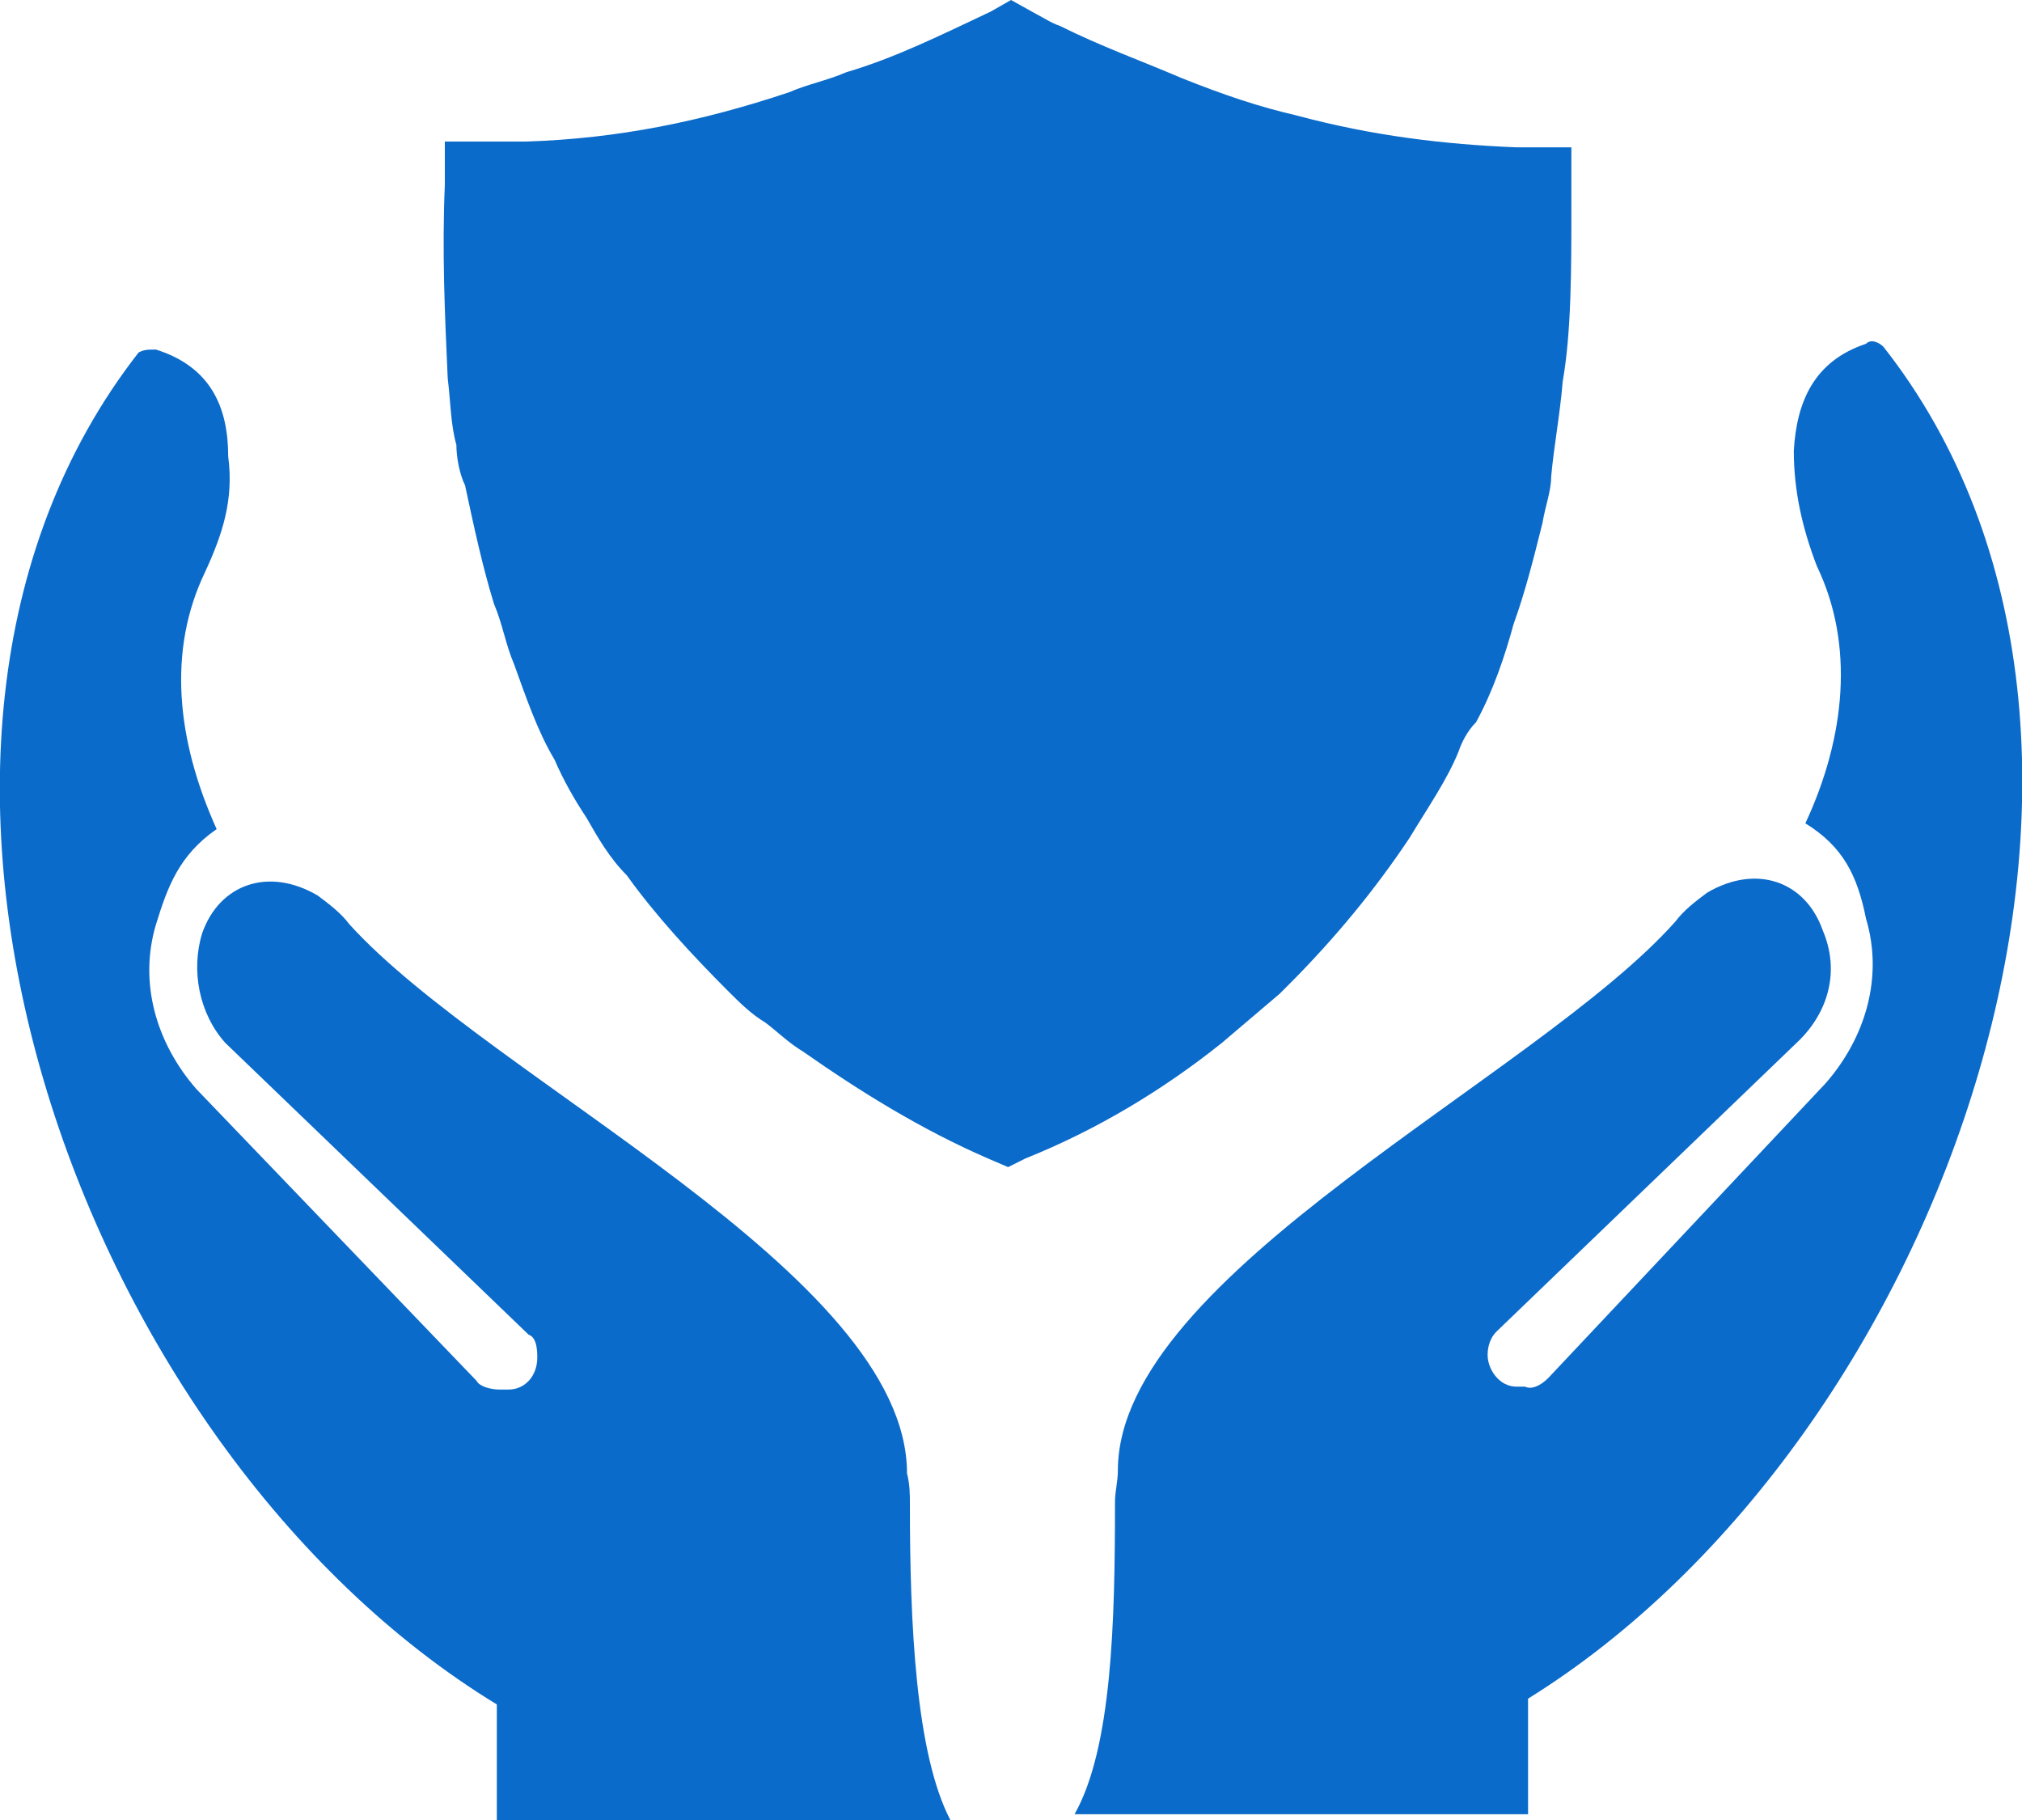<?xml version="1.0" encoding="utf-8"?>
<!-- Generator: Adobe Illustrator 28.0.0, SVG Export Plug-In . SVG Version: 6.00 Build 0)  -->
<svg version="1.1" id="Calque_1" xmlns="http://www.w3.org/2000/svg" xmlns:xlink="http://www.w3.org/1999/xlink" x="0px" y="0px"
	 viewBox="0 0 70 63" style="enable-background:new 0 0 70 63;" xml:space="preserve">
<style type="text/css">
	.st0{fill:#0B6BCA;}
</style>
<g>
	<g>
		<g>
			<path class="st0" d="M65.2,12c-0.1-0.1-0.4-0.3-0.6-0.1c-1.8,0.6-2.4,2-2.5,3.7c0,1.4,0.3,2.7,0.8,4c1.3,2.7,1,5.9-0.4,8.9
				c1.3,0.8,1.8,1.8,2.1,3.3c0.6,2,0,4.1-1.4,5.7l-9.6,10.2c-0.3,0.3-0.6,0.4-0.8,0.3h-0.3c-0.6,0-1-0.6-1-1.1
				c0-0.3,0.1-0.6,0.3-0.8l10.5-10.1c1-1,1.4-2.4,0.8-3.8c-0.6-1.7-2.3-2.3-4-1.3c-0.4,0.3-0.8,0.6-1.1,1
				c-4.8,5.4-19.3,12.2-19.3,19c0,0.4-0.1,0.7-0.1,1.1c0,4.1-0.1,8.5-1.4,10.8h15.7v-4C67.4,49.8,75.9,25.6,65.2,12z"/>
			<path class="st0" d="M31.5,52.1c0-0.4,0-0.7-0.1-1.1c0-6.9-14.4-13.6-19.3-19c-0.3-0.4-0.7-0.7-1.1-1c-1.7-1-3.4-0.4-4,1.3
				c-0.4,1.3-0.1,2.8,0.8,3.8l10.5,10.1c0.3,0.1,0.3,0.6,0.3,0.8c0,0.6-0.4,1.1-1,1.1h-0.3c-0.3,0-0.7-0.1-0.8-0.3L6.8,37.7
				c-1.4-1.6-2-3.7-1.4-5.7c0.4-1.3,0.8-2.4,2.1-3.3c-1.4-3.1-1.7-6.2-0.4-8.9c0.6-1.3,1-2.5,0.8-4c0-1.7-0.6-3.1-2.5-3.7
				c-0.3,0-0.4,0-0.6,0.1C-5.9,25.9,2.6,50.1,17.2,59v4h15.7C31.7,60.7,31.5,56.2,31.5,52.1z"/>
		</g>
		<g>
			<path class="st0" d="M54.4,7.2c0-0.3,0-0.4,0-0.7V5.1l0,0h-1.6c-0.1,0-0.3,0-0.3,0C50,5,47.5,4.7,44.9,4c-1.3-0.3-2.5-0.7-4-1.3
				c-1.4-0.6-2.8-1.1-4.2-1.8c-0.3-0.1-0.6-0.3-0.8-0.4L35,0l-0.7,0.4c-1.7,0.8-3.3,1.6-5,2.1c-0.7,0.3-1.3,0.4-2,0.7
				c-3,1-5.9,1.6-9.1,1.7c-0.1,0-0.3,0-0.6,0c-0.1,0-0.4,0-0.6,0h-1.6v0.8v0.7c-0.1,2.3,0,4.5,0.1,6.7c0.1,0.8,0.1,1.6,0.3,2.3
				c0,0.4,0.1,1,0.3,1.4c0.3,1.4,0.6,2.8,1,4.1c0.3,0.7,0.4,1.4,0.7,2.1c0.4,1.1,0.8,2.3,1.4,3.3c0.3,0.7,0.7,1.4,1.1,2
				c0.4,0.7,0.8,1.4,1.4,2c1,1.4,2.3,2.8,3.5,4c0.4,0.4,0.8,0.8,1.3,1.1c0.4,0.3,0.8,0.7,1.3,1c2,1.4,4.1,2.7,6.4,3.7l0.7,0.3l0,0
				l0.6-0.3c2.5-1,4.8-2.4,6.8-4c0.7-0.6,1.3-1.1,2-1.7c0.1-0.1,0.1-0.1,0.3-0.3c1.6-1.6,3-3.3,4.2-5.1c0.6-1,1.3-2,1.7-3
				c0.1-0.3,0.3-0.7,0.6-1c0.6-1.1,1-2.3,1.3-3.4c0.4-1.1,0.7-2.3,1-3.5c0.1-0.6,0.3-1.1,0.3-1.6c0.1-1.1,0.3-2.1,0.4-3.3
				C54.4,11.5,54.4,9.3,54.4,7.2z"/>
		</g>
	</g>
</g>
</svg>
